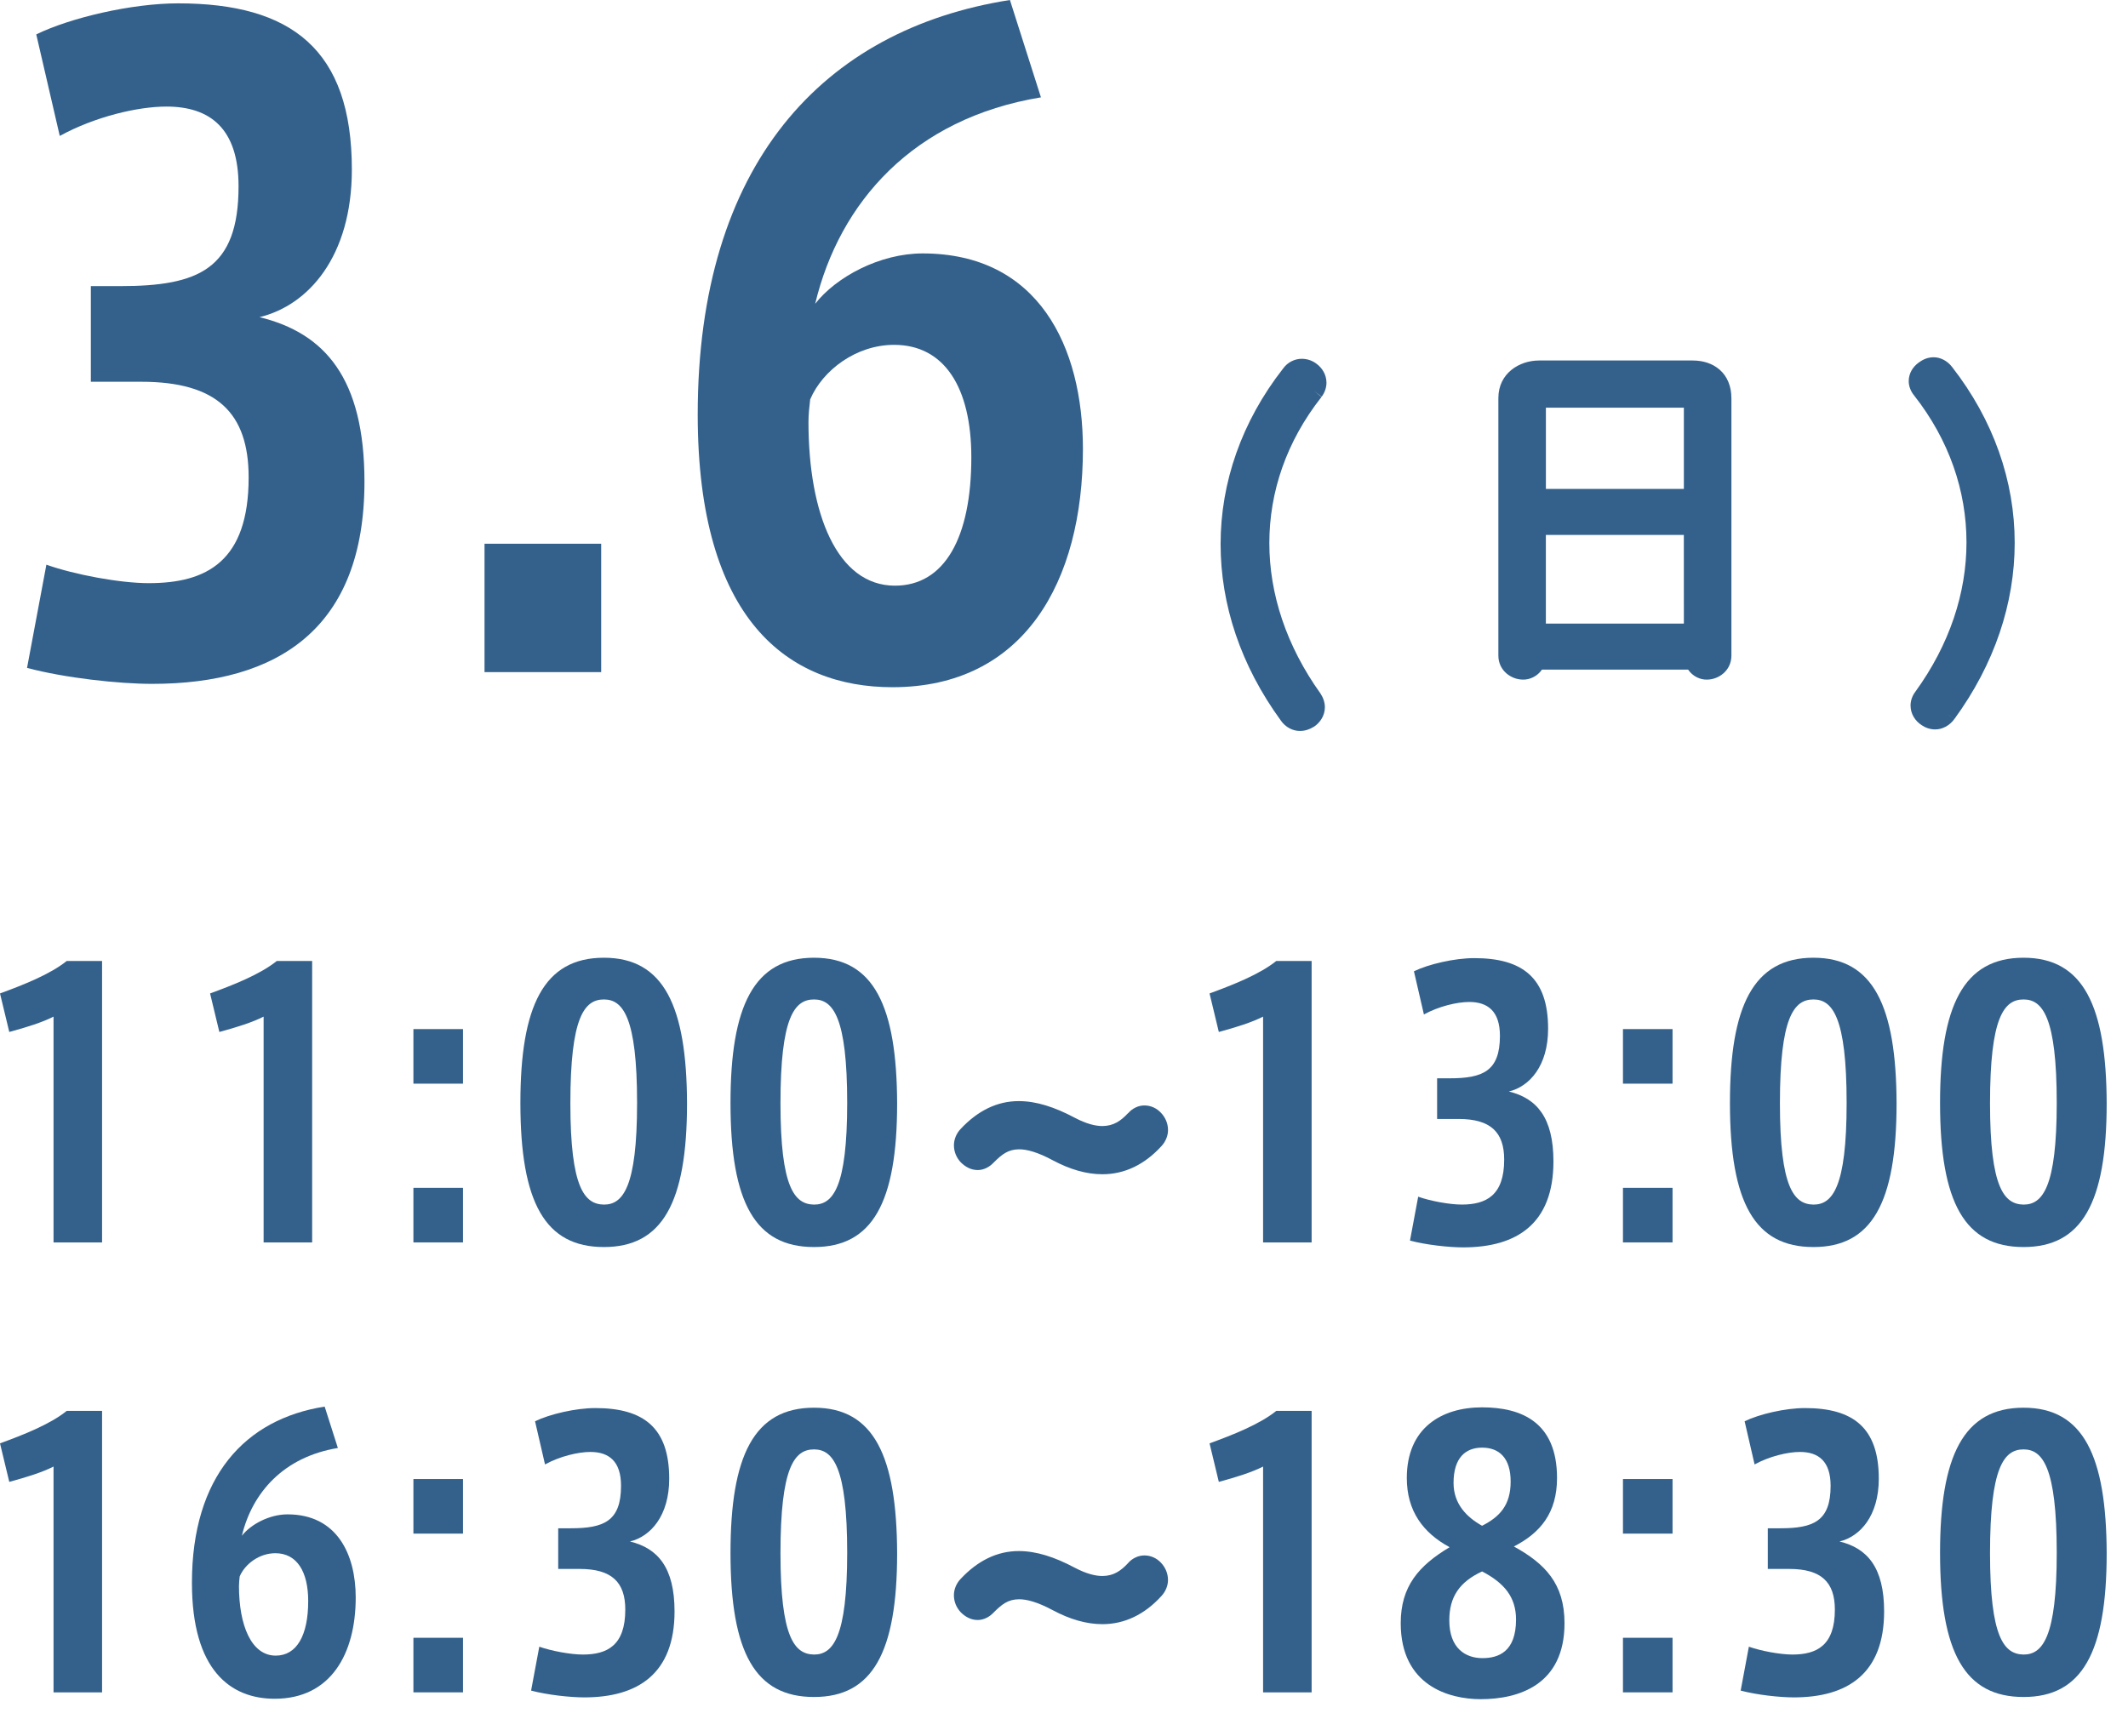 <?xml version="1.0" encoding="utf-8"?>
<!-- Generator: Adobe Illustrator 16.0.0, SVG Export Plug-In . SVG Version: 6.00 Build 0)  -->
<!DOCTYPE svg PUBLIC "-//W3C//DTD SVG 1.1//EN" "http://www.w3.org/Graphics/SVG/1.1/DTD/svg11.dtd">
<svg version="1.1" xmlns="http://www.w3.org/2000/svg" xmlns:xlink="http://www.w3.org/1999/xlink" x="0px" y="0px" width="71.07px"
	 height="58px" viewBox="0 0 71.07 58" enable-background="new 0 0 71.07 58" xml:space="preserve">
<g id="レイヤー_2">
</g>
<g id="レイヤー_5">
</g>
<g id="レイヤー_3">
</g>
<g id="レイヤー_6" display="none">
</g>
<g id="レイヤー_1">
	<g>
		<rect x="16.182" y="18.164" fill="#33618C" width="3.896" height="4.289"/>
		<path fill="#33618C" d="M8.667,10.595c1.626-0.393,3.084-2.018,3.084-4.933c0-4.009-2.019-5.55-5.803-5.55
			c-1.542,0-3.588,0.477-4.737,1.037l0.785,3.392C3.173,3.896,4.603,3.56,5.556,3.56c1.458,0,2.411,0.729,2.411,2.663
			c0,2.775-1.346,3.335-3.953,3.335h-0.98v3.195h1.682c2.522,0,3.588,1.037,3.588,3.196c0,2.803-1.401,3.532-3.336,3.532
			c-0.953,0-2.466-0.28-3.419-0.617l-0.646,3.448c1.262,0.336,3.056,0.533,4.177,0.533c4.205,0,7.092-1.85,7.092-6.755
			C12.171,12.642,10.854,11.128,8.667,10.595z"/>
		<path fill="#33618C" d="M29.805,22.957c4.4,0,6.362-3.532,6.362-7.96c0-3.42-1.485-6.531-5.354-6.531
			c-1.43,0-2.887,0.785-3.588,1.682c0.812-3.392,3.279-6.195,7.54-6.896L33.729,0c-6.251,0.981-10.427,5.494-10.427,13.847
			C23.302,20.714,26.329,22.957,29.805,22.957z M27.058,13.342c0.42-0.981,1.541-1.822,2.803-1.822c1.682,0,2.579,1.43,2.579,3.756
			c0,2.691-0.897,4.289-2.551,4.289c-1.935,0-2.888-2.411-2.888-5.466C27.001,13.847,27.029,13.595,27.058,13.342z"/>
		<path fill="#33618C" d="M65.013,23.833l0.258,0.188c1.342-1.836,2.015-3.87,2.015-5.886c0.001-2.064-0.708-4.104-2.096-5.882
			c-0.156-0.201-0.389-0.321-0.616-0.318c-0.177,0-0.34,0.065-0.475,0.166l-0.002-0.002c-0.004,0.003-0.008,0.007-0.012,0.01
			c-0.002,0.001-0.004,0.002-0.006,0.003l0.001,0.001c-0.185,0.132-0.331,0.346-0.333,0.614c-0.002,0.165,0.062,0.343,0.183,0.488
			c1.166,1.487,1.745,3.181,1.746,4.901c0,1.692-0.564,3.414-1.708,4.992c-0.103,0.134-0.161,0.302-0.16,0.464
			c0.001,0.281,0.158,0.516,0.369,0.652c0.124,0.085,0.281,0.143,0.452,0.143c0.238,0.003,0.483-0.127,0.641-0.345L65.013,23.833z"
			/>
		<path fill="#33618C" d="M44.301,12.783c-0.002-0.273-0.146-0.491-0.326-0.626c-0.132-0.104-0.307-0.17-0.494-0.171
			c-0.225-0.003-0.475,0.107-0.63,0.327c-1.382,1.768-2.087,3.805-2.086,5.866c0,2.017,0.672,4.053,2.013,5.892
			c0.151,0.222,0.402,0.351,0.641,0.347c0.173,0,0.328-0.058,0.457-0.138l0.016-0.009c0.191-0.131,0.355-0.357,0.356-0.644
			c0-0.16-0.054-0.318-0.146-0.458c-1.141-1.596-1.709-3.327-1.709-5.027c0.001-1.71,0.57-3.393,1.743-4.883l-0.251-0.198
			l0.257,0.19C44.247,13.109,44.302,12.94,44.301,12.783z"/>
		<path fill="#33618C" d="M57.824,13.299c0.003-0.387-0.138-0.728-0.389-0.946c-0.248-0.219-0.572-0.31-0.902-0.31h-5.137
			c-0.65,0.001-1.354,0.423-1.354,1.255v8.602c0,0.507,0.434,0.802,0.818,0.803c0.23,0.008,0.486-0.112,0.637-0.333h4.883
			c0.148,0.221,0.403,0.342,0.633,0.333c0.384-0.001,0.812-0.299,0.812-0.803V13.299z M51.628,17.87h4.608l0.001,2.963h-4.609V17.87
			z M56.237,16.332h-4.608v-2.713h4.608V16.332z"/>
		<path fill="#33618C" d="M10.425,41.504v-9.402h-1.18c-0.561,0.453-1.478,0.811-2.229,1.085l0.31,1.287
			c0.572-0.155,1.108-0.322,1.478-0.513v7.543H10.425z"/>
		<path fill="#33618C" d="M0,33.187l0.31,1.287c0.572-0.155,1.108-0.322,1.478-0.513v7.543h1.621v-9.402h-1.18
			C1.668,32.555,0.751,32.912,0,33.187z"/>
		<path fill="#33618C" d="M20.169,31.994c-2.014,0-2.789,1.621-2.789,4.851c0,3.349,0.835,4.814,2.789,4.814
			c1.942,0,2.776-1.466,2.776-4.803C22.934,33.615,22.171,31.994,20.169,31.994z M20.169,40.241c-0.644-0.012-1.12-0.548-1.12-3.385
			c0-2.872,0.465-3.468,1.12-3.468c0.632,0,1.108,0.584,1.108,3.456C21.277,39.669,20.801,40.241,20.169,40.241z"/>
		<rect x="13.807" y="39.681" fill="#33618C" width="1.656" height="1.823"/>
		<rect x="13.807" y="34.378" fill="#33618C" width="1.656" height="1.823"/>
		<path fill="#33618C" d="M27.186,31.994c-2.014,0-2.789,1.621-2.789,4.851c0,3.349,0.835,4.814,2.789,4.814
			c1.942,0,2.776-1.466,2.776-4.803C29.95,33.615,29.188,31.994,27.186,31.994z M27.186,40.241c-0.644-0.012-1.12-0.548-1.12-3.385
			c0-2.872,0.465-3.468,1.12-3.468c0.632,0,1.108,0.584,1.108,3.456C28.294,39.669,27.817,40.241,27.186,40.241z"/>
		<path fill="#33618C" d="M38.225,36.929c-0.19-0.004-0.402,0.088-0.549,0.261l-0.003-0.002c-0.238,0.253-0.478,0.426-0.855,0.429
			c-0.231,0-0.534-0.071-0.929-0.28c-0.671-0.356-1.278-0.552-1.858-0.553c-0.733-0.004-1.386,0.329-1.944,0.926
			c-0.151,0.155-0.229,0.362-0.228,0.553c0.001,0.221,0.09,0.418,0.227,0.564c0.144,0.144,0.33,0.258,0.563,0.26
			c0.196,0.002,0.39-0.095,0.53-0.243c0.284-0.285,0.49-0.446,0.854-0.45c0.253-0.001,0.612,0.089,1.126,0.366
			c0.57,0.305,1.122,0.467,1.653,0.467c0.746,0.004,1.421-0.328,1.974-0.936l0,0c0,0,0,0,0,0l0.002-0.001v0
			c0.146-0.157,0.223-0.358,0.221-0.544c-0.001-0.232-0.1-0.431-0.239-0.575C38.637,37.029,38.446,36.93,38.225,36.929z"/>
		<path fill="#33618C" d="M67.582,31.994c-2.014,0-2.789,1.621-2.789,4.851c0,3.349,0.835,4.814,2.789,4.814
			c1.942,0,2.776-1.466,2.776-4.803C70.347,33.615,69.584,31.994,67.582,31.994z M67.582,40.241c-0.644-0.012-1.12-0.548-1.12-3.385
			c0-2.872,0.465-3.468,1.12-3.468c0.632,0,1.108,0.584,1.108,3.456C68.69,39.669,68.214,40.241,67.582,40.241z"/>
		<path fill="#33618C" d="M51.703,34.366c0-1.704-0.858-2.359-2.467-2.359c-0.655,0-1.525,0.202-2.014,0.44l0.333,1.442
			c0.501-0.274,1.108-0.417,1.514-0.417c0.62,0,1.025,0.31,1.025,1.132c0,1.18-0.572,1.418-1.681,1.418h-0.417v1.358h0.715
			c1.072,0,1.525,0.441,1.525,1.358c0,1.192-0.596,1.502-1.418,1.502c-0.405,0-1.049-0.119-1.454-0.263l-0.274,1.466
			c0.537,0.144,1.3,0.227,1.776,0.227c1.787,0,3.015-0.786,3.015-2.872c0-1.466-0.56-2.109-1.489-2.335
			C51.083,36.297,51.703,35.605,51.703,34.366z"/>
		<rect x="54.203" y="34.378" fill="#33618C" width="1.656" height="1.823"/>
		<path fill="#33618C" d="M40.396,33.187l0.31,1.287c0.572-0.155,1.108-0.322,1.478-0.513v7.543h1.621v-9.402h-1.18
			C42.064,32.555,41.147,32.912,40.396,33.187z"/>
		<path fill="#33618C" d="M60.565,31.994c-2.014,0-2.789,1.621-2.789,4.851c0,3.349,0.835,4.814,2.789,4.814
			c1.942,0,2.776-1.466,2.776-4.803C63.33,33.615,62.567,31.994,60.565,31.994z M60.565,40.241c-0.644-0.012-1.12-0.548-1.12-3.385
			c0-2.872,0.465-3.468,1.12-3.468c0.632,0,1.108,0.584,1.108,3.456C61.674,39.669,61.197,40.241,60.565,40.241z"/>
		<rect x="54.203" y="39.681" fill="#33618C" width="1.656" height="1.823"/>
	</g>
	<g>
		<rect x="13.807" y="49.409" fill="#33618C" width="1.656" height="1.823"/>
		<rect x="13.807" y="54.712" fill="#33618C" width="1.656" height="1.823"/>
		<path fill="#33618C" d="M21.039,51.495c0.69-0.167,1.311-0.858,1.311-2.097c0-1.705-0.858-2.36-2.467-2.36
			c-0.655,0-1.525,0.203-2.014,0.441l0.333,1.442c0.501-0.274,1.108-0.417,1.514-0.417c0.62,0,1.025,0.31,1.025,1.132
			c0,1.18-0.572,1.418-1.681,1.418h-0.417v1.358h0.715c1.072,0,1.525,0.441,1.525,1.359c0,1.191-0.596,1.501-1.418,1.501
			c-0.405,0-1.049-0.119-1.454-0.262l-0.274,1.466c0.537,0.143,1.3,0.227,1.776,0.227c1.787,0,3.015-0.787,3.015-2.872
			C22.528,52.365,21.969,51.721,21.039,51.495z"/>
		<path fill="#33618C" d="M9.603,50.589c-0.607,0-1.228,0.334-1.525,0.715c0.346-1.442,1.395-2.634,3.206-2.932l-0.441-1.383
			c-2.657,0.417-4.433,2.336-4.433,5.887c0,2.92,1.287,3.873,2.765,3.873c1.871,0,2.705-1.501,2.705-3.384
			C11.879,51.912,11.247,50.589,9.603,50.589z M9.209,55.308c-0.822,0-1.228-1.025-1.228-2.324c0-0.107,0.013-0.214,0.024-0.322
			c0.179-0.417,0.655-0.775,1.191-0.775c0.715,0,1.097,0.608,1.097,1.597C10.294,54.629,9.912,55.308,9.209,55.308z"/>
		<path fill="#33618C" d="M0,48.217l0.31,1.287c0.572-0.155,1.108-0.322,1.478-0.512v7.543h1.621v-9.403h-1.18
			C1.668,47.586,0.751,47.943,0,48.217z"/>
		<path fill="#33618C" d="M27.186,47.026c-2.014,0-2.789,1.621-2.789,4.85c0,3.349,0.835,4.814,2.789,4.814
			c1.942,0,2.776-1.466,2.776-4.803C29.95,48.646,29.188,47.026,27.186,47.026z M27.186,55.272c-0.644-0.012-1.12-0.548-1.12-3.385
			c0-2.872,0.465-3.468,1.12-3.468c0.632,0,1.108,0.584,1.108,3.456C28.294,54.7,27.817,55.272,27.186,55.272z"/>
		<path fill="#33618C" d="M38.769,52.2c-0.133-0.141-0.326-0.238-0.545-0.239c-0.197-0.002-0.413,0.091-0.56,0.268
			c-0.229,0.243-0.469,0.417-0.846,0.419c-0.231,0-0.534-0.071-0.93-0.28c-0.671-0.357-1.278-0.552-1.858-0.553
			c-0.733-0.003-1.385,0.33-1.943,0.926c-0.152,0.156-0.23,0.363-0.229,0.553c0.001,0.221,0.09,0.418,0.229,0.566
			c0.142,0.142,0.328,0.257,0.562,0.258c0.196,0.001,0.39-0.095,0.53-0.244c0.283-0.284,0.489-0.445,0.853-0.449
			c0.252-0.001,0.612,0.089,1.127,0.365c0.569,0.304,1.12,0.466,1.652,0.467c0.746,0.003,1.421-0.327,1.973-0.935l0,0
			c0,0,0,0,0.001,0c0-0.001,0.001-0.001,0.002-0.002l-0.001,0c0.147-0.156,0.224-0.358,0.222-0.544
			C39.006,52.542,38.908,52.345,38.769,52.2z"/>
		<path fill="#33618C" d="M50.56,51.662c0.882-0.453,1.441-1.12,1.441-2.288c0-1.859-1.18-2.36-2.503-2.36
			c-1.358,0-2.514,0.691-2.514,2.36c0,1.108,0.548,1.835,1.43,2.312c-1.037,0.62-1.633,1.311-1.633,2.538
			c0,2.085,1.609,2.539,2.67,2.539c1.274,0,2.8-0.477,2.8-2.539C52.251,52.901,51.596,52.233,50.56,51.662z M49.498,48.36
			c0.572,0,0.954,0.346,0.954,1.132c0,0.798-0.37,1.18-0.954,1.478c-0.512-0.286-0.953-0.727-0.953-1.43
			C48.545,48.694,48.95,48.36,49.498,48.36z M49.511,55.392c-0.561,0-1.108-0.322-1.108-1.263c0-0.787,0.346-1.287,1.096-1.633
			c0.728,0.381,1.133,0.846,1.133,1.609C50.631,55.177,50.047,55.392,49.511,55.392z"/>
		<rect x="54.203" y="54.712" fill="#33618C" width="1.656" height="1.823"/>
		<path fill="#33618C" d="M67.582,47.026c-2.014,0-2.789,1.621-2.789,4.85c0,3.349,0.835,4.814,2.789,4.814
			c1.942,0,2.776-1.466,2.776-4.803C70.347,48.646,69.584,47.026,67.582,47.026z M67.582,55.272c-0.644-0.012-1.12-0.548-1.12-3.385
			c0-2.872,0.465-3.468,1.12-3.468c0.632,0,1.108,0.584,1.108,3.456C68.69,54.7,68.214,55.272,67.582,55.272z"/>
		<path fill="#33618C" d="M61.436,51.495c0.69-0.167,1.311-0.858,1.311-2.097c0-1.705-0.858-2.36-2.467-2.36
			c-0.655,0-1.525,0.203-2.014,0.441l0.333,1.442c0.501-0.274,1.108-0.417,1.514-0.417c0.62,0,1.025,0.31,1.025,1.132
			c0,1.18-0.572,1.418-1.681,1.418H59.04v1.358h0.715c1.072,0,1.525,0.441,1.525,1.359c0,1.191-0.596,1.501-1.418,1.501
			c-0.405,0-1.049-0.119-1.454-0.262l-0.274,1.466c0.537,0.143,1.3,0.227,1.776,0.227c1.787,0,3.015-0.787,3.015-2.872
			C62.925,52.365,62.365,51.721,61.436,51.495z"/>
		<path fill="#33618C" d="M40.396,48.217l0.31,1.287c0.572-0.155,1.108-0.322,1.478-0.512v7.543h1.621v-9.403h-1.18
			C42.064,47.586,41.147,47.943,40.396,48.217z"/>
		<rect x="54.203" y="49.409" fill="#33618C" width="1.656" height="1.823"/>
	</g>
</g>
<g id="レイヤー_4">
</g>
</svg>
